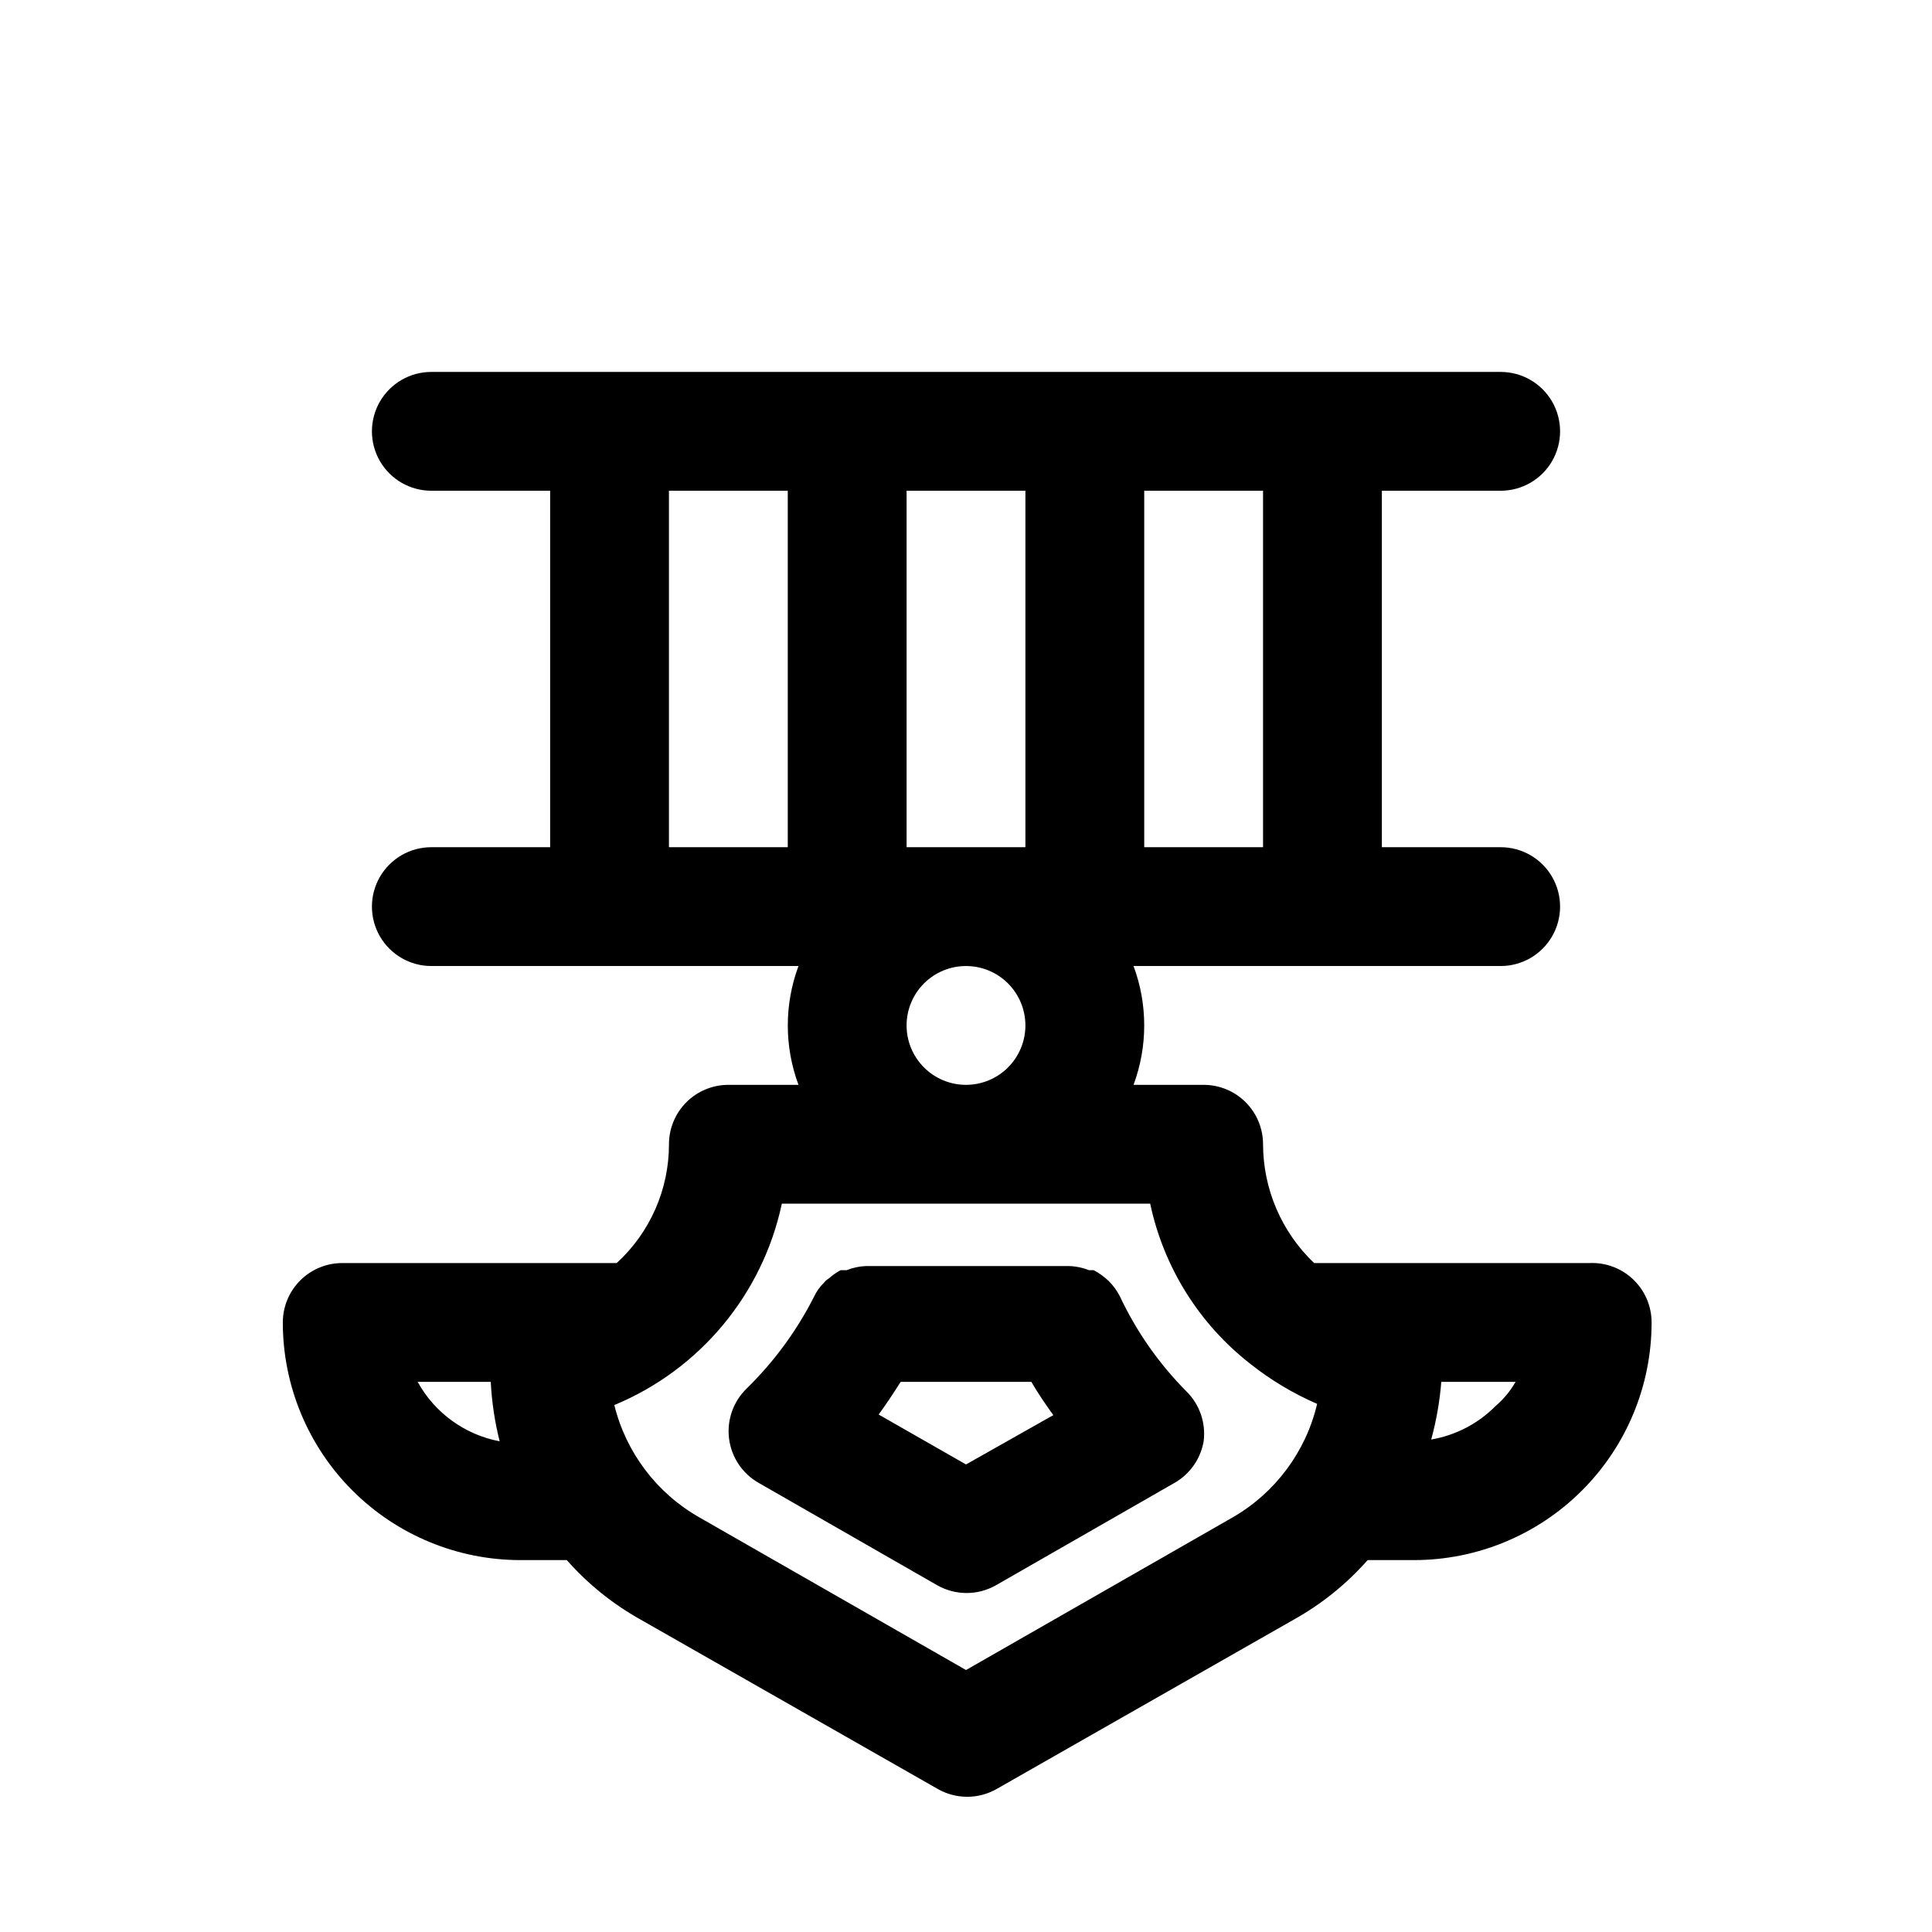 <?xml version="1.0" encoding="UTF-8"?>
<!-- Uploaded to: ICON Repo, www.svgrepo.com, Generator: ICON Repo Mixer Tools -->
<svg fill="#000000" width="800px" height="800px" version="1.1" viewBox="144 144 512 512" xmlns="http://www.w3.org/2000/svg">
 <path d="m440.78 487.54c-0.77-1.516-1.781-2.898-2.992-4.094-1.18-1.117-2.504-2.07-3.938-2.832h-1.258c-1.758-0.695-3.625-1.07-5.512-1.102h-53.531c-1.781 0.07-3.535 0.441-5.195 1.102h-1.574c-1.133 0.602-2.191 1.344-3.148 2.203-0.488 0.281-0.914 0.656-1.258 1.102-1.117 1.086-2.023 2.367-2.676 3.777-4.57 9-10.582 17.188-17.793 24.246-3.578 3.445-5.32 8.379-4.699 13.309 0.621 4.926 3.527 9.273 7.848 11.727l47.23 27.078h0.004c2.391 1.383 5.106 2.109 7.871 2.109 2.762 0 5.477-0.727 7.871-2.109l47.23-27.078h0.004c4.09-2.336 6.918-6.379 7.715-11.023 0.625-4.879-1.062-9.77-4.566-13.223-7.273-7.328-13.238-15.848-17.633-25.191zm-40.777 44.555-23.145-13.227c2.047-2.832 3.938-5.668 5.824-8.66h34.637c1.73 2.992 3.777 5.984 5.824 8.816zm165.31-53.371h-73.055c-8.621-8.207-13.512-19.586-13.539-31.488 0-4.176-1.66-8.18-4.609-11.133-2.953-2.953-6.961-4.609-11.133-4.609h-18.578c3.773-10.156 3.773-21.332 0-31.488h97.297c5.625 0 10.82-3.004 13.633-7.875s2.812-10.871 0-15.742c-2.812-4.871-8.008-7.871-13.633-7.871h-31.488v-94.465h31.488c5.625 0 10.82-3 13.633-7.871 2.812-4.871 2.812-10.875 0-15.746-2.812-4.871-8.008-7.871-13.633-7.871h-283.39c-5.625 0-10.82 3-13.633 7.871-2.812 4.871-2.812 10.875 0 15.746 2.812 4.871 8.008 7.871 13.633 7.871h31.488v94.465h-31.488c-5.625 0-10.82 3-13.633 7.871-2.812 4.871-2.812 10.871 0 15.742s8.008 7.875 13.633 7.875h97.301c-3.777 10.156-3.777 21.332 0 31.488h-18.578c-4.176 0-8.18 1.656-11.133 4.609s-4.613 6.957-4.613 11.133c0.008 11.977-5.019 23.402-13.855 31.488h-72.734c-4.176 0-8.18 1.66-11.133 4.609-2.953 2.953-4.613 6.961-4.613 11.133 0 16.703 6.637 32.723 18.445 44.531 11.812 11.812 27.828 18.445 44.531 18.445h12.281c5.57 6.316 12.172 11.641 19.523 15.746l78.719 44.871c2.394 1.379 5.109 2.109 7.871 2.109 2.766 0 5.481-0.73 7.871-2.109l78.719-44.871h0.004c7.352-4.106 13.953-9.43 19.523-15.746h12.281-0.004c16.703 0 32.723-6.633 44.531-18.445 11.812-11.809 18.445-27.828 18.445-44.531 0.004-4.285-1.742-8.387-4.832-11.359-3.09-2.973-7.258-4.555-11.539-4.383zm-86.594-110.21h-31.488v-94.465h31.488zm-62.977 0h-31.488v-94.465h31.488zm-94.465-94.465h31.488v94.465h-31.488zm62.977 141.7c0-4.176 1.66-8.18 4.613-11.133 2.953-2.953 6.957-4.609 11.133-4.609s8.18 1.656 11.133 4.609c2.949 2.953 4.609 6.957 4.609 11.133 0 4.176-1.66 8.18-4.609 11.133-2.953 2.953-6.957 4.613-11.133 4.613s-8.18-1.66-11.133-4.613c-2.953-2.953-4.613-6.957-4.613-11.133zm-129.57 94.465h19.367c0.273 5.312 1.062 10.586 2.359 15.742-9.227-1.742-17.191-7.516-21.727-15.742zm216.01 35.895-70.688 40.465-70.691-40.461v-0.004c-11.27-6.406-19.414-17.168-22.516-29.754 22.68-9.406 39.281-29.363 44.398-53.371h97.613c3.574 16.863 13 31.922 26.609 42.508 5.391 4.269 11.32 7.816 17.633 10.547-2.988 12.68-11.078 23.559-22.359 30.07zm69.59-29.441c-4.613 4.637-10.559 7.715-17.004 8.82 1.367-5 2.262-10.109 2.676-15.273h19.684c-1.406 2.441-3.215 4.625-5.356 6.453z"/>
</svg>